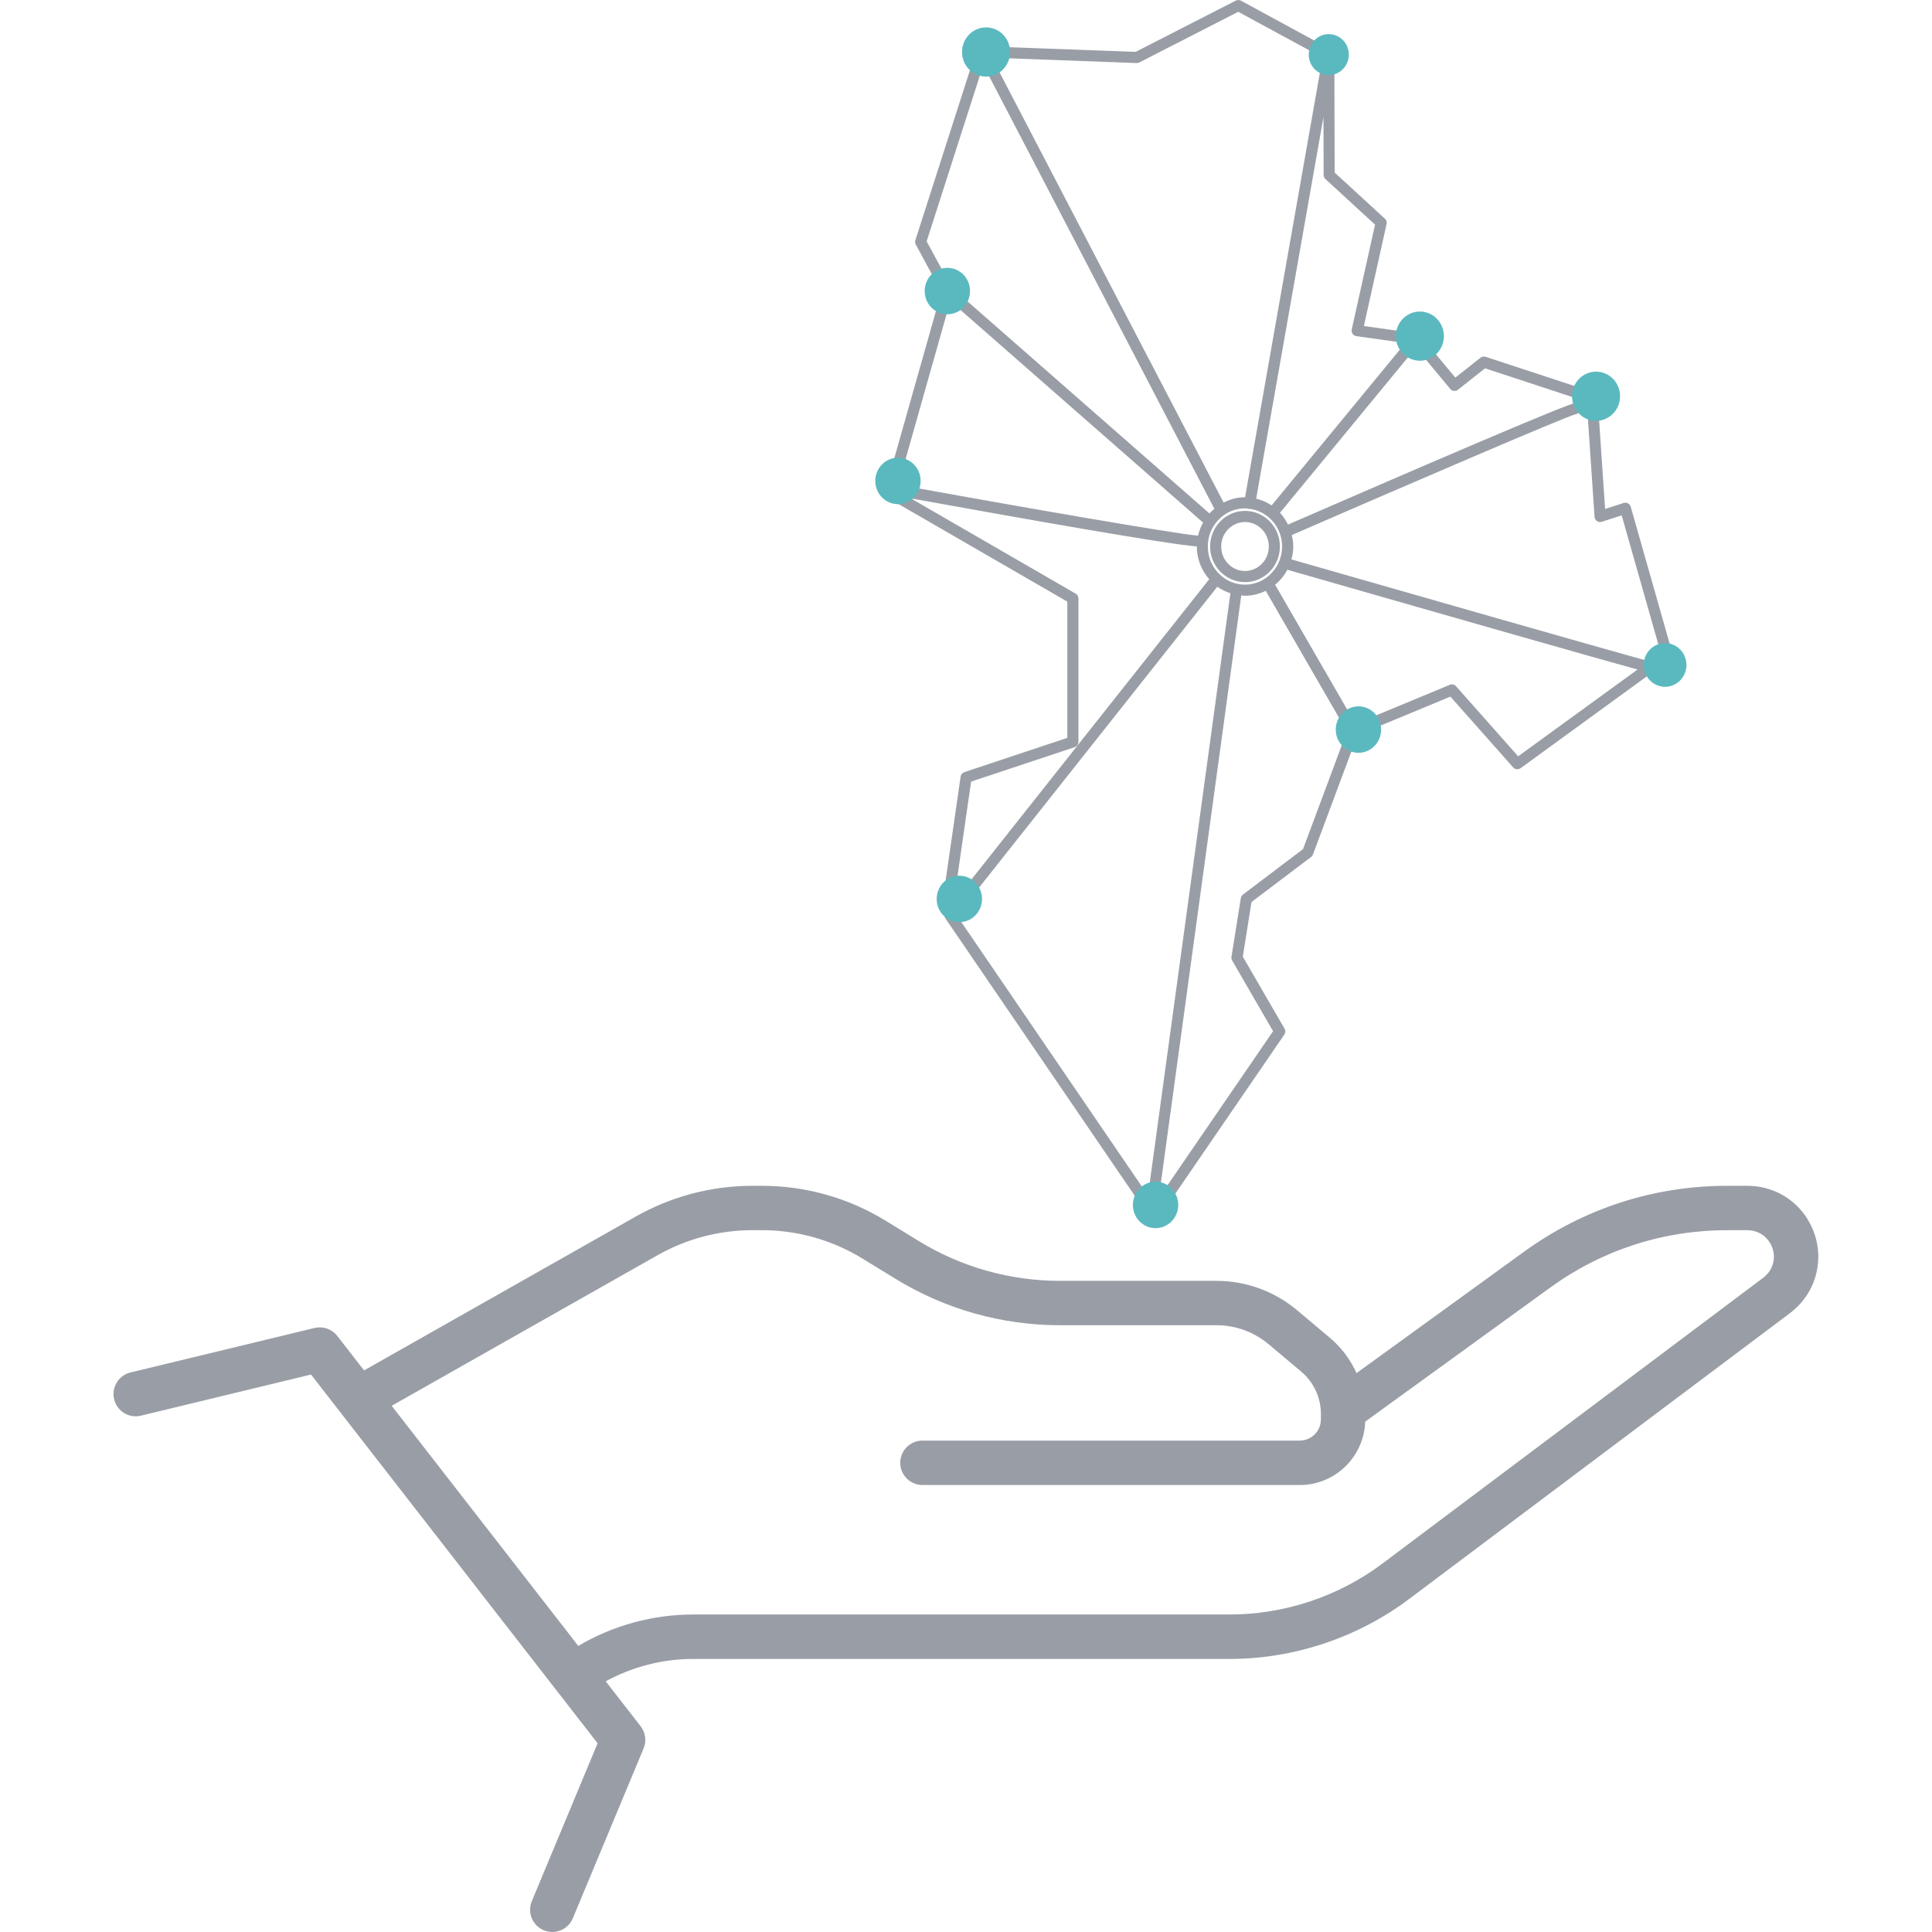 <?xml version="1.0" encoding="UTF-8"?><svg id="a" xmlns="http://www.w3.org/2000/svg" width="512" height="512" viewBox="0 0 512 512"><path d="M479.03,323.08c-3.45-5.53-9.4-8.83-15.92-8.83h-5.41c-19.43,0-38.02,6.03-53.76,17.43l-44.45,32.21c-1.61-3.58-4-6.8-7.09-9.39l-8.66-7.28c-5.96-5.01-13.53-7.78-21.33-7.78h-41.53c-13.2,0-26.13-3.65-37.39-10.55l-8.81-5.4c-9.87-6.05-21.2-9.24-32.77-9.24h-2.52c-10.81,0-21.49,2.81-30.9,8.14l-72.01,40.78-7.1-9.13c-1.42-1.83-3.78-2.64-6.03-2.11l-48.77,11.79c-3.16.76-5.1,3.95-4.34,7.11.76,3.16,3.93,5.11,7.11,4.34l45.07-10.9,75.95,97.72-17.44,41.85c-1.25,3,.17,6.45,3.17,7.7.74.31,1.51.46,2.26.46,2.31,0,4.5-1.37,5.44-3.63l18.76-45.02c.82-1.96.52-4.2-.79-5.88l-9.25-11.9c7.11-3.88,15.04-5.93,23.2-5.93h142.13c17.03,0,33.92-5.63,47.54-15.86l100.95-75.77c7.84-5.89,9.84-16.61,4.65-24.93ZM467.31,338.59l-100.95,75.77c-11.6,8.71-25.98,13.5-40.48,13.5h-142.13c-10.78,0-21.25,2.88-30.5,8.32l-49.45-63.63,70.51-39.93c7.64-4.33,16.32-6.61,25.1-6.61h2.52c9.4,0,18.6,2.6,26.61,7.51l8.81,5.4c13.11,8.04,28.17,12.28,43.54,12.28h41.53c5.02,0,9.9,1.78,13.75,5.01l8.66,7.28c3.32,2.79,5.22,6.88,5.22,11.22v1.45c0,3.09-2.52,5.61-5.61,5.61h-99.98c-3.25,0-5.89,2.64-5.89,5.89s2.64,5.89,5.89,5.89h99.98c9.39,0,17.04-7.48,17.35-16.8l49.05-35.54c13.71-9.94,29.91-15.19,46.85-15.19h5.41c2.43,0,4.64,1.23,5.93,3.29,1.93,3.1,1.19,7.09-1.73,9.28Z" fill="#999ea6"/><path d="M443.48,174.11l-11.32-39.82c-.11-.38-.37-.71-.72-.9-.35-.19-.76-.22-1.15-.1l-4.92,1.59-2-29.61c-.04-.6-.44-1.11-1.01-1.3l-28.65-9.41c-.47-.15-.98-.06-1.37.24l-6.66,5.27-9.29-11.15s0,0,0,0l-.04-.05s-.07-.05-.1-.08c-.11-.11-.22-.2-.35-.27-.07-.04-.15-.05-.22-.08-.08-.03-.16-.07-.25-.09l-13.99-1.95,6.02-27.04c.12-.51-.05-1.05-.44-1.4l-13.32-12.23-.09-31.25c0-.07-.03-.14-.04-.21-.01-.09-.02-.17-.05-.26-.04-.1-.09-.19-.15-.28-.04-.07-.07-.13-.12-.19-.09-.11-.21-.19-.33-.27-.03-.02-.05-.05-.09-.07l-.03-.02s-.01,0-.02-.01L328.87.18c-.43-.23-.94-.24-1.37-.02l-26.54,13.58-38.88-1.43c-.31-.03-.56.05-.78.17-.3-.34-.71-.56-1.17-.52-.59.05-1.1.45-1.28,1.02l-16.27,50.68c-.12.38-.08.8.11,1.15l6.79,12.51-14.69,51.91c-.11.4-.05.83.17,1.18s.58.6.99.67c.23.04.47.09.71.13-.3.68-.07,1.49.59,1.87l45.6,26.36v36.1l-27.29,9.08c-.53.18-.91.64-.99,1.19l-4.6,31.86c-.12.81.44,1.55,1.25,1.67.07.01.14.01.21.01.72,0,1.35-.53,1.46-1.26l4.46-30.96,27.44-9.12c.6-.2,1.01-.76,1.01-1.4v-38.01c0-.53-.28-1.01-.74-1.28l-43.68-25.25c32.2,5.83,68.14,12.16,75.78,12.74,0,.01,0,.02,0,.03,0,3.33,1.27,6.35,3.29,8.66l-69.83,88.17c-.4.51-.42,1.21-.06,1.74l54.12,79.28c.27.4.73.64,1.22.64s.94-.24,1.21-.64l33.25-48.51c.32-.47.35-1.08.06-1.57l-11.06-19.09,2.3-14.47,15.8-11.95c.22-.17.39-.4.49-.66l11.8-31.62,24.62-10.21,16.63,18.76c.5.57,1.35.66,1.97.21l34.62-25.19c1.22.32,1.9.49,2.01.49.81,0,1.58-.65,1.58-1.46,0-.28-.09-.53-.21-.75l1.74-.82c.65-.31.98-1.04.78-1.73ZM386.39,103.27l7.16-5.66,26.96,8.86,2.06,30.51c.03.45.27.87.64,1.12.38.25.85.32,1.28.18l5.27-1.7,10.56,37.16-3.2,1.53c-12.5-3.42-65.05-18.46-94.88-27.02.29-1.09.49-2.22.49-3.4,0-1.06-.16-2.08-.39-3.06,29.18-12.69,72.35-31.29,75.27-32.04.72-.09,1.29-.71,1.29-1.46,0-.81-.66-1.47-1.47-1.47-1.71,0-42.01,17.37-76.1,32.2-.57-1.15-1.27-2.21-2.12-3.13l36.02-43.76,9.12,10.95c.51.61,1.42.71,2.04.21ZM364.4,59.54l-6.18,27.77c-.09.4,0,.82.23,1.16.24.34.6.56,1.01.62l12.96,1.81-35.43,43.04c-1.23-.83-2.61-1.43-4.09-1.79l17.83-101.12.04,15.34c0,.41.17.8.48,1.08l13.17,12.1ZM301.23,16.7s.04,0,.05,0c.23,0,.46-.05.67-.16l26.19-13.41,22.35,12.12-20.54,116.52s-.01,0-.02,0c-2.04,0-3.94.54-5.66,1.41l-61.4-117.89,38.35,1.42ZM260.58,17.23l61.24,117.6c-.46.39-.9.79-1.3,1.24l-68.3-59.86-6.65-12.25,15-46.72ZM238.06,128.47l13.78-48.69,66.99,58.71c-.59,1.08-1.07,2.23-1.34,3.46-5.23-.34-49.3-8.01-79.42-13.48ZM329.94,134.72c.29,0,.56.06.84.09.04.01.08.04.12.05.09.02.17.02.26.02.04,0,.07-.02.11-.02,4.79.68,8.5,4.87,8.5,9.97,0,5.58-4.42,10.11-9.84,10.11s-9.85-4.54-9.85-10.11,4.42-10.11,9.85-10.11ZM322.6,155.49c1.05.75,2.23,1.31,3.47,1.72l-21.84,159.61-50.64-74.18,69.01-87.15ZM345.33,225.01l-15.93,12.05c-.3.23-.51.57-.57.94l-2.48,15.57c-.05.33.01.68.18.97l10.85,18.74-30.28,44.18,21.85-159.67c.33.03.64.1.97.1,1.98,0,3.83-.5,5.51-1.32l21.52,37.27-11.63,31.17ZM402.31,200.41l-16.44-18.55c-.42-.47-1.09-.63-1.66-.38l-24.99,10.37-21.3-36.89c1.33-1.09,2.42-2.43,3.24-3.97,49.76,14.29,80.83,23.14,92.81,26.44l-31.65,23Z" fill="#999ea6"/><path d="M329.94,154.27c5.1,0,9.25-4.23,9.25-9.44s-4.15-9.44-9.25-9.44-9.25,4.23-9.25,9.44,4.15,9.44,9.25,9.44ZM329.94,138.34c3.48,0,6.31,2.91,6.31,6.49s-2.83,6.49-6.31,6.49-6.31-2.91-6.31-6.49,2.83-6.49,6.31-6.49Z" fill="#999ea6"/><path d="M254.95,13.78c0,3.6,2.85,6.52,6.37,6.52s6.37-2.92,6.37-6.52-2.85-6.52-6.37-6.52-6.37,2.92-6.37,6.52" fill="#5ab9bf"/><path d="M346.83,14.47c0,3,2.38,5.43,5.31,5.43s5.31-2.43,5.31-5.43-2.38-5.43-5.31-5.43-5.31,2.43-5.31,5.43" fill="#5ab9bf"/><path d="M245.05,77.13c0,3.4,2.69,6.16,6.01,6.16s6.01-2.76,6.01-6.16-2.69-6.15-6.01-6.15-6.01,2.76-6.01,6.15" fill="#5ab9bf"/><path d="M231.96,127.45c0,3.4,2.69,6.16,6.01,6.16s6.01-2.76,6.01-6.16-2.69-6.15-6.01-6.15-6.01,2.76-6.01,6.15" fill="#5ab9bf"/><path d="M353.99,193.34c0,3.4,2.69,6.16,6.01,6.16s6.01-2.76,6.01-6.16-2.69-6.15-6.01-6.15-6.01,2.76-6.01,6.15" fill="#5ab9bf"/><path d="M435.6,176.22c0,3.2,2.53,5.79,5.66,5.79s5.66-2.59,5.66-5.79-2.53-5.79-5.66-5.79-5.66,2.59-5.66,5.79" fill="#5ab9bf"/><path d="M416.6,105.01c0,3.6,2.85,6.52,6.37,6.52s6.37-2.92,6.37-6.52-2.85-6.52-6.37-6.52-6.37,2.92-6.37,6.52" fill="#5ab9bf"/><path d="M369.91,89.08c0,3.6,2.85,6.52,6.37,6.52s6.37-2.92,6.37-6.52-2.85-6.52-6.37-6.52-6.37,2.92-6.37,6.52" fill="#5ab9bf"/><path d="M248.23,238.23c0,3.4,2.69,6.15,6.01,6.15s6.01-2.76,6.01-6.15-2.69-6.16-6.01-6.16-6.01,2.76-6.01,6.16" fill="#5ab9bf"/><path d="M300.23,319.32c0,3.4,2.69,6.15,6.01,6.15s6.01-2.76,6.01-6.15-2.69-6.16-6.01-6.16-6.01,2.76-6.01,6.16" fill="#5ab9bf"/></svg>